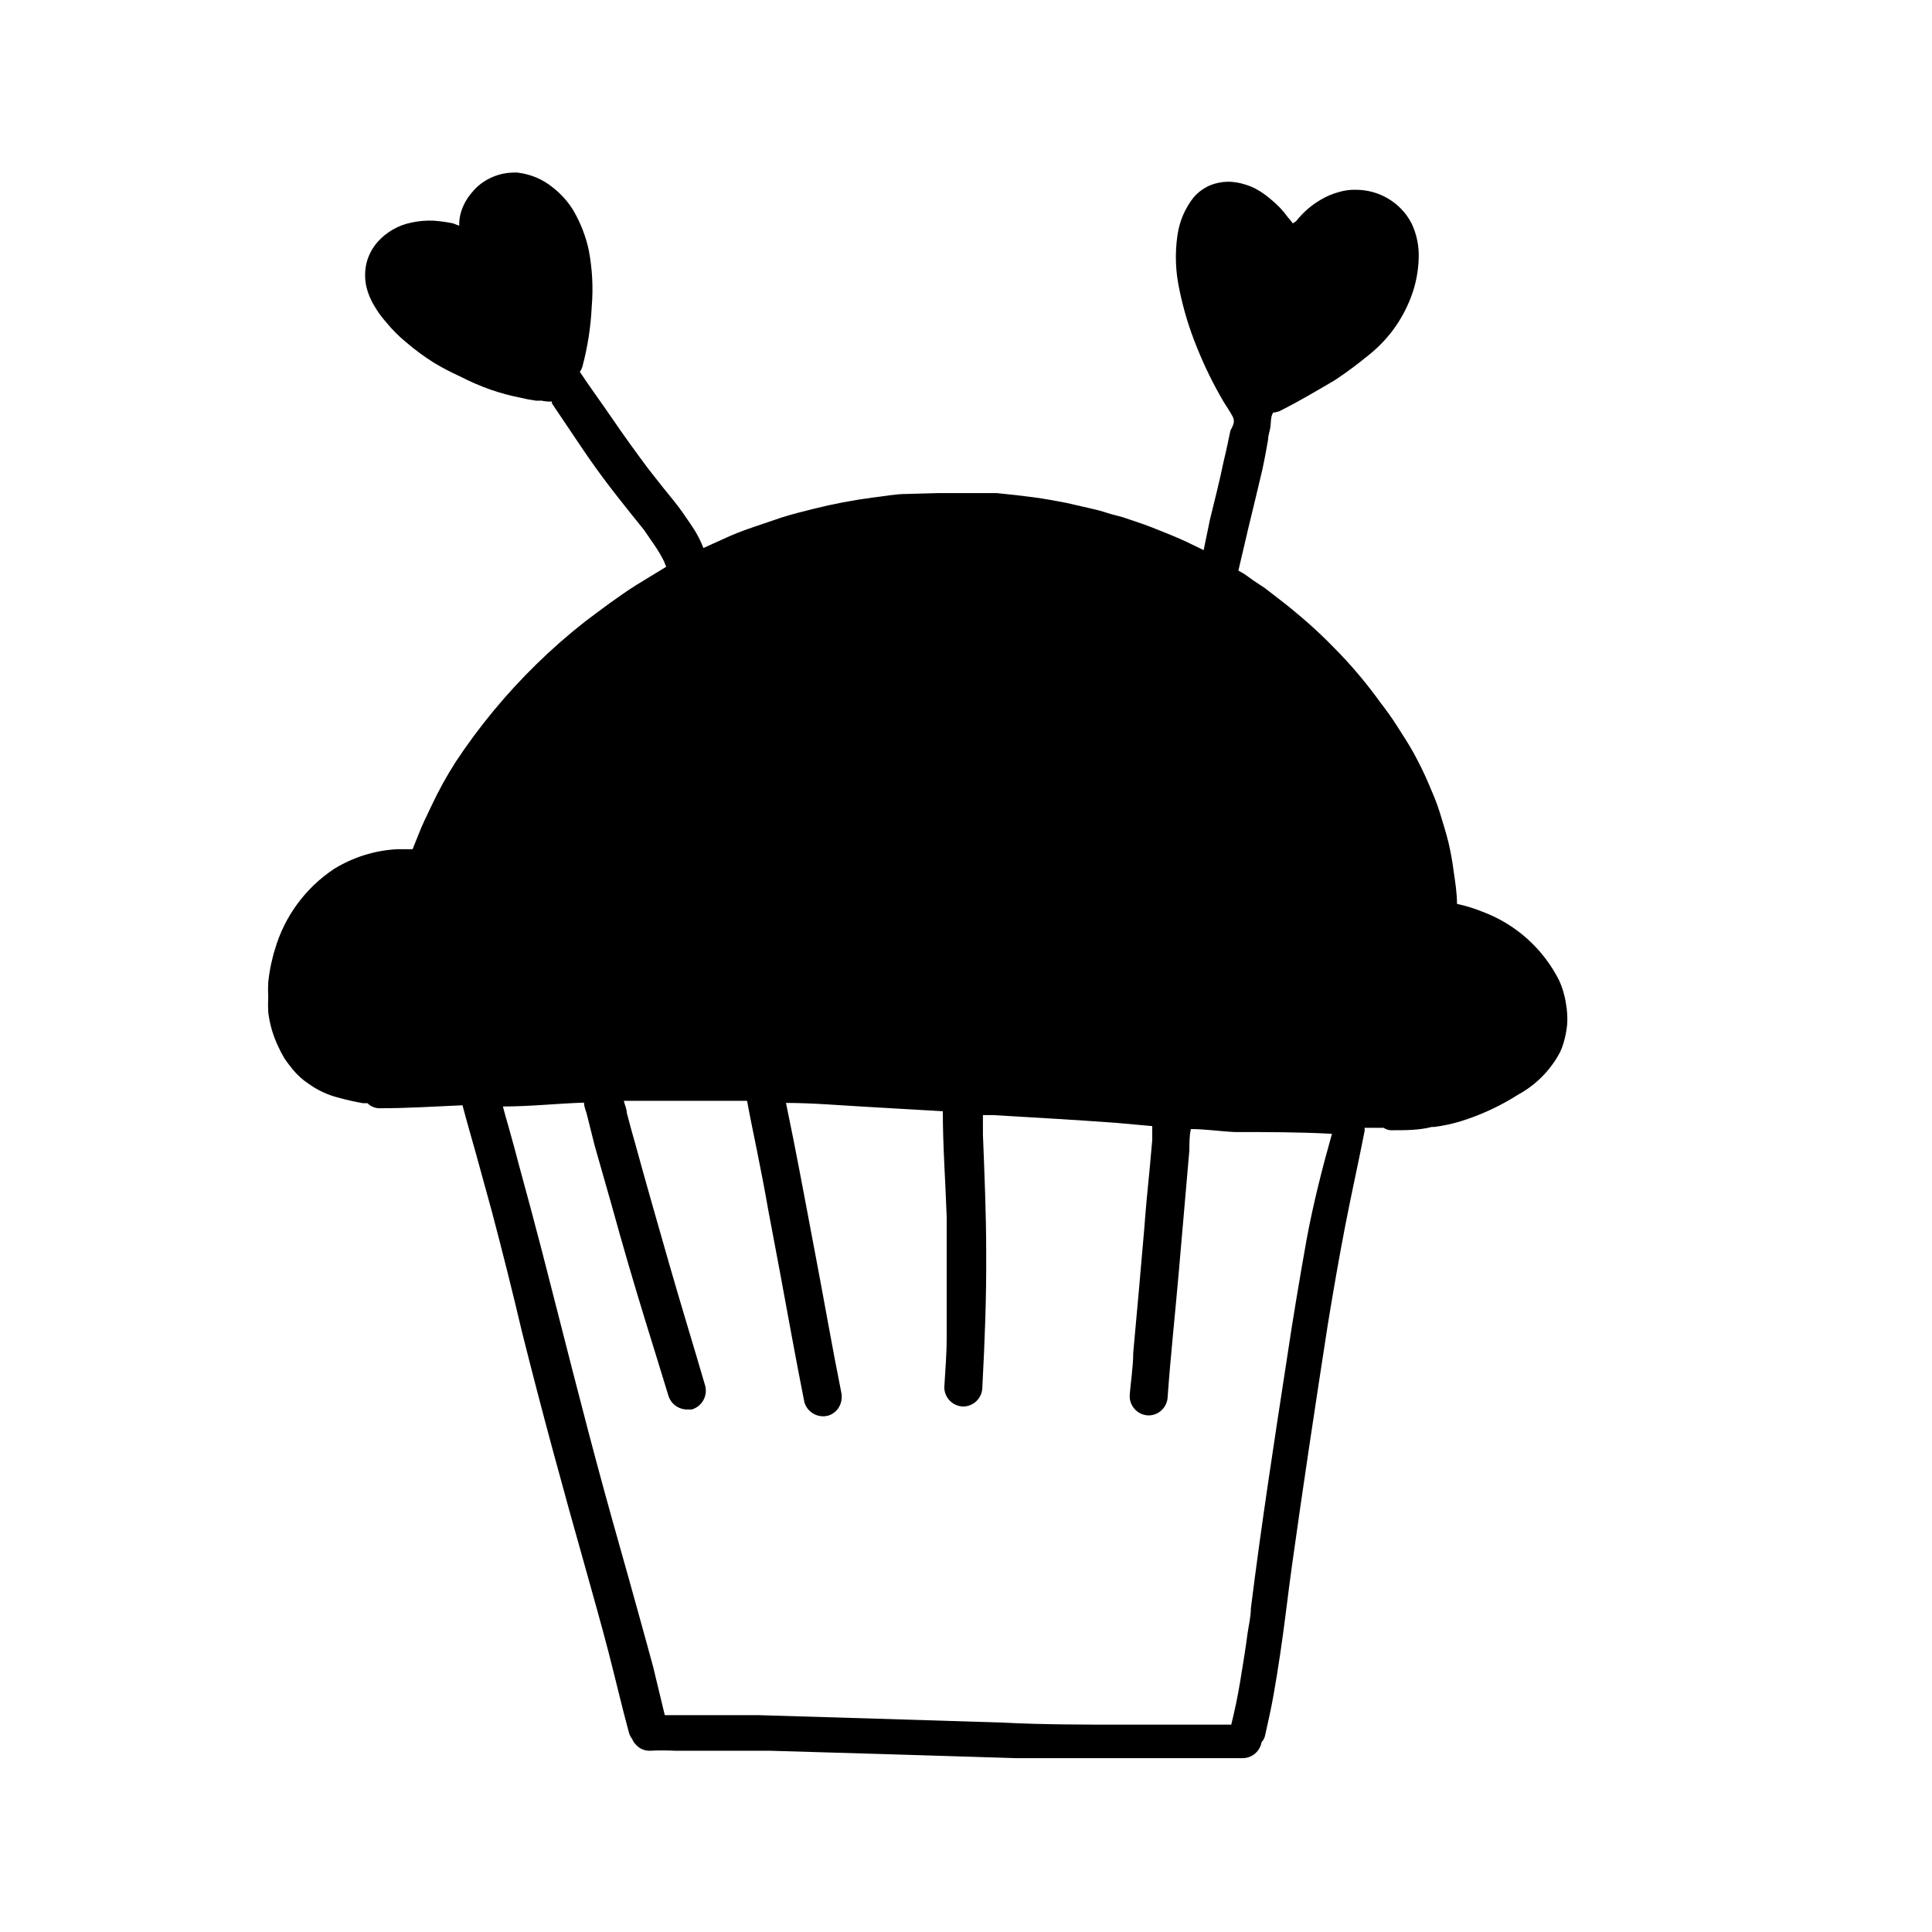 <?xml version="1.0" encoding="UTF-8"?>
<!-- Uploaded to: ICON Repo, www.svgrepo.com, Generator: ICON Repo Mixer Tools -->
<svg fill="#000000" width="800px" height="800px" version="1.1" viewBox="144 144 512 512" xmlns="http://www.w3.org/2000/svg">
 <g>
  <path d="m354.03 378.27h-1.418c-0.867-0.012-1.715 0.234-2.441 0.707-3.418 2.562-7.082 4.777-10.941 6.613-3.172 1.25-6.473 2.144-9.84 2.676-4.289 0.473-8.621 0.473-12.91 0-2.672-0.402-5.309-1.035-7.871-1.891-0.465-0.203-0.91-0.441-1.34-0.707h0.395c-0.855-0.664-1.91-1.023-2.992-1.023-1.355 0.008-2.656 0.543-3.621 1.496-0.957 0.945-1.496 2.234-1.496 3.582 0 1.344 0.539 2.633 1.496 3.582 3.297 2.289 7.109 3.723 11.102 4.172 2.914 0.473 5.824 0.867 8.816 1.102 5.777 0.41 11.582-0.176 17.16-1.73 3.121-0.93 6.152-2.141 9.051-3.621 2.93-1.617 5.746-3.434 8.426-5.434 1.133-0.684 1.953-1.785 2.281-3.07 0.395-1.293 0.223-2.695-0.473-3.856-0.68-1.332-1.922-2.289-3.383-2.598z"/>
  <path d="m390.32 325.45c-3.34 0.445-6.707 0.656-10.078 0.633-2.676 0-5.273 0-7.871-0.473-4.371-0.504-8.672-1.48-12.832-2.914l-1.891-1.023h0.004c-0.953-0.793-2.148-1.238-3.387-1.258-1.332 0.008-2.606 0.547-3.543 1.492-0.949 0.969-1.488 2.266-1.496 3.621 0.059 1.324 0.59 2.582 1.496 3.543 0.344 0.352 0.742 0.645 1.184 0.867 0.582 0.441 1.215 0.812 1.887 1.102 1.531 0.816 3.141 1.477 4.801 1.969 1.371 0.465 2.762 0.859 4.176 1.18 2.676 0.551 5.352 0.945 7.871 1.34 3.031 0.367 6.078 0.578 9.129 0.629 3.5 0.012 6.996-0.172 10.473-0.551 1.32-0.059 2.578-0.59 3.543-1.496 0.965-0.957 1.504-2.262 1.492-3.621-0.016-1.332-0.555-2.602-1.492-3.543-0.918-0.926-2.16-1.465-3.465-1.496z"/>
  <path d="m484.7 388.74c-1.164-0.688-2.551-0.883-3.859-0.551l-4.644 0.867c-2.676 0-5.273 0.551-7.871 0.629-3.383 0.234-6.773 0.234-10.156 0-2.938-0.438-5.816-1.203-8.578-2.285-1.207-0.535-2.363-1.164-3.465-1.887l-1.418-1.262c-0.613-0.617-1.371-1.078-2.203-1.336h-1.418c-0.887 0-1.758 0.246-2.519 0.707-0.75 0.434-1.375 1.059-1.809 1.809-0.734 1.148-0.91 2.566-0.473 3.859 0.297 0.797 0.723 1.543 1.258 2.203l0.551 0.473 1.34 1.18c1.07 0.844 2.203 1.605 3.387 2.285 2.988 1.547 6.164 2.711 9.445 3.461 4.398 0.906 8.891 1.301 13.383 1.184 6-0.082 11.984-0.711 17.867-1.891 1.293-0.312 2.387-1.176 2.992-2.359 0.703-1.141 0.91-2.519 0.566-3.816-0.34-1.293-1.203-2.391-2.375-3.035z"/>
  <path d="m529.1 374.41c0.035 0.207 0.035 0.422 0 0.629-0.039 0.234-0.039 0.477 0 0.711z"/>
  <path d="m559.01 410.07c-0.312-2.207-0.949-4.356-1.887-6.375-4.258-8.371-11.508-14.836-20.312-18.105-2.168-0.871-4.406-1.559-6.688-2.047 0-2.914-0.473-5.746-0.867-8.5v-0.004c-0.332-2.644-0.805-5.273-1.418-7.871-0.629-2.519-1.418-5.039-2.281-7.871-0.867-2.832-1.969-5.273-3.07-7.871-1.102-2.598-2.519-5.434-3.856-7.871-1.34-2.441-2.914-4.801-4.41-7.164s-2.832-4.172-4.41-6.219v-0.004c-3.289-4.574-6.891-8.914-10.785-12.988-2.047-2.125-4.094-4.172-6.219-6.141s-4.328-3.856-6.535-5.668c-2.203-1.812-4.566-3.543-6.848-5.352-0.945-0.707-2.047-1.34-3.07-2.047-1.023-0.707-1.891-1.418-2.914-2.047l-1.258-0.707 2.598-11.098c1.258-5.273 2.598-10.629 3.777-15.742 0.551-2.519 1.023-5.117 1.496-7.871 0-1.102 0.473-2.281 0.629-3.387 0.156-1.102 0-2.598 0.707-3.777l0.004-0.004c0.773-0.051 1.523-0.266 2.203-0.629 4.801-2.441 9.445-5.195 14.012-7.871 2.281-1.496 4.566-3.148 6.691-4.801l2.754-2.203 0.004-0.004c2.617-2.137 4.922-4.625 6.848-7.402 1.672-2.449 3.047-5.094 4.094-7.871 1.211-3.254 1.875-6.684 1.969-10.156 0.121-3.176-0.527-6.336-1.891-9.207-1.43-2.758-3.613-5.051-6.297-6.613-2.508-1.469-5.359-2.254-8.266-2.285-1.625-0.066-3.25 0.148-4.801 0.633-1.633 0.441-3.191 1.105-4.644 1.965-2.551 1.477-4.797 3.43-6.613 5.75l-0.867 0.551c-0.375-0.559-0.797-1.086-1.258-1.574-1.32-1.832-2.883-3.473-4.644-4.883-1.188-1.023-2.481-1.922-3.859-2.676-0.926-0.488-1.902-0.887-2.91-1.18-1.254-0.398-2.547-0.637-3.859-0.711h-0.945c-1.453 0.055-2.891 0.348-4.25 0.867-1.762 0.723-3.328 1.855-4.566 3.305-2.266 2.875-3.731 6.297-4.25 9.922-0.723 4.898-0.535 9.887 0.551 14.719 1.07 5.199 2.625 10.285 4.644 15.195 1.996 4.973 4.363 9.789 7.086 14.402 0.789 1.258 1.652 2.519 2.363 3.856 0.707 1.34 0 2.441-0.629 3.699-0.551 2.676-1.102 5.352-1.73 7.871-1.102 5.352-2.441 10.629-3.699 15.742l-1.656 8.035-4.723-2.281c-2.914-1.34-5.902-2.519-8.895-3.699-2.992-1.18-5.195-1.812-7.871-2.754l-2.992-0.789c-1.34-0.395-2.676-0.867-4.016-1.18l-7.871-1.812c-2.914-0.551-5.824-1.102-8.816-1.496-2.992-0.395-6.453-0.789-9.684-1.102h-15.27l-8.586 0.234c-2.992 0-5.984 0.629-8.895 0.945-5.301 0.695-10.559 1.695-15.746 2.992-2.832 0.707-5.668 1.418-8.422 2.281l-7.871 2.676v0.004c-2.684 0.895-5.312 1.945-7.871 3.148l-5.039 2.281c-0.57-1.469-1.254-2.891-2.047-4.25-1.102-1.812-2.363-3.543-3.543-5.273-1.18-1.73-3.227-4.172-4.879-6.219l-4.094-5.195c-3.305-4.41-6.535-8.895-9.605-13.383-3.07-4.488-5.981-8.426-8.578-12.359 0.312-0.457 0.551-0.965 0.707-1.496 1.367-5.148 2.184-10.426 2.441-15.746 0.426-5.023 0.16-10.082-0.789-15.035-0.785-3.652-2.141-7.156-4.016-10.391-1.418-2.359-3.262-4.441-5.43-6.141-2.715-2.238-6.027-3.633-9.527-4.012h-0.867 0.004c-2.797 0.02-5.527 0.836-7.875 2.359-1.262 0.805-2.379 1.816-3.305 2.992-1.289 1.492-2.254 3.234-2.832 5.117-0.355 1.172-0.516 2.394-0.473 3.621l-1.656-0.629c-1.711-0.352-3.449-0.59-5.195-0.711-1.898-0.078-3.805 0.078-5.668 0.473-3.57 0.684-6.812 2.539-9.207 5.273-1.352 1.57-2.324 3.43-2.836 5.434-0.512 2.148-0.512 4.387 0 6.535 0.422 1.66 1.086 3.25 1.969 4.723 0.941 1.633 2.047 3.164 3.305 4.566 1.578 1.93 3.344 3.695 5.277 5.273 2.324 1.992 4.801 3.809 7.398 5.43 2.188 1.305 4.449 2.488 6.769 3.543 2.644 1.367 5.379 2.551 8.188 3.543 2.57 0.887 5.203 1.598 7.871 2.125 1.375 0.34 2.769 0.602 4.172 0.789h1.496c0.723 0.164 1.461 0.242 2.203 0.234h0.473v0.473l3.07 4.566c2.363 3.465 4.566 6.848 6.926 10.234 4.488 6.453 9.445 12.594 14.406 18.734l2.754 4.016h0.004c0.969 1.406 1.836 2.879 2.598 4.406 0.137 0.465 0.32 0.914 0.551 1.34l-7.871 4.801c-4.723 2.992-9.211 6.375-13.699 9.762-4.449 3.492-8.707 7.223-12.754 11.18-8.066 7.867-15.27 16.578-21.488 25.977-2.406 3.766-4.562 7.684-6.457 11.73-1.258 2.598-2.519 5.195-3.543 7.871l-1.418 3.543h-4.172 0.004c-5.883 0.324-11.59 2.113-16.609 5.195-7.641 5.059-13.223 12.68-15.746 21.488-0.395 1.18-0.629 2.363-0.945 3.621-0.344 1.613-0.605 3.242-0.785 4.883-0.078 1.309-0.078 2.625 0 3.934-0.078 1.363-0.078 2.731 0 4.094 0.383 3.172 1.285 6.258 2.676 9.133 0.488 1.082 1.039 2.133 1.652 3.148 0.707 1.023 1.418 1.969 2.203 2.914 1.172 1.434 2.551 2.68 4.094 3.699 2.367 1.723 5.039 2.977 7.871 3.699 2.18 0.609 4.387 1.109 6.613 1.496h1.184c0.887 0.906 2.117 1.391 3.383 1.34 7.32 0 14.562-0.473 21.805-0.789 1.102 4.25 2.363 8.5 3.543 12.754 1.18 4.25 2.914 10.547 4.328 15.742 2.754 10.469 5.434 21.098 7.871 31.488 5.273 21.098 11.02 42.117 16.926 62.977 1.969 7.086 4.016 14.25 5.902 21.492 1.891 7.242 3.543 14.484 5.512 21.727h0.004c0.156 0.633 0.453 1.223 0.863 1.73 0.246 0.625 0.621 1.188 1.102 1.652 0.922 0.973 2.207 1.512 3.543 1.496 2.258-0.113 4.516-0.113 6.769 0h8.738 16.375l32.117 0.945 33.219 1.023h32.273 13.305 14.406 0.004c2.457-0.039 4.543-1.824 4.957-4.25 0.484-0.5 0.812-1.129 0.945-1.812 0.789-3.543 1.574-7.008 2.203-10.547 0.629-3.543 1.258-7.398 1.812-11.18 1.18-7.871 2.047-15.742 3.07-23.066 2.992-21.41 6.219-42.746 9.523-64.078 1.418-8.66 2.914-17.32 4.566-25.898 1.652-8.582 3.543-16.926 5.195-25.426v-0.789h5.039v0.004c0.719 0.48 1.578 0.703 2.441 0.629 3.465 0 6.926 0 10.312-0.867h0.629c2.371-0.301 4.715-0.801 7.004-1.496 5.387-1.668 10.523-4.051 15.273-7.082 4.727-2.578 8.59-6.496 11.098-11.258 0.387-0.812 0.699-1.656 0.945-2.519 0.473-1.621 0.789-3.281 0.945-4.961 0.094-1.762-0.012-3.531-0.316-5.273zm-68.723 62.27c-1.891 10.629-3.699 21.332-5.273 31.961-3.387 21.965-6.769 43.926-9.523 65.969 0 2.203-0.551 4.328-0.867 6.535-0.551 4.25-1.258 8.5-1.969 12.832-0.707 4.328-1.496 7.871-2.363 11.414h-12.516-15.742c-10.863 0-21.648 0-32.434-0.551l-33.219-1.027-31.488-0.945h-24.719l-3.07-12.754c-1.418-5.273-2.914-10.629-4.328-15.742-2.832-10.312-5.824-20.625-8.66-31.016-5.824-21.254-11.098-42.586-16.609-63.922-1.891-7.242-3.777-14.328-5.746-21.492-0.945-3.699-1.969-7.32-2.992-11.02-0.551-1.812-1.023-3.621-1.496-5.352 7.164 0 14.328-0.789 21.492-1.023 0 1.18 0.629 2.363 0.867 3.543 0.629 2.519 1.258 5.039 1.969 7.871l4.488 15.742c2.832 10.312 5.824 20.547 8.973 30.781 2.047 6.535 4.016 13.066 6.062 19.68h-0.004c0.648 2.164 2.621 3.66 4.879 3.699h1.34c2.688-0.801 4.254-3.586 3.543-6.297-3.309-11.336-6.613-22.043-9.605-32.512-2.992-10.469-5.984-20.859-8.895-31.488-0.789-2.754-1.574-5.59-2.281-8.344 0-1.023-0.551-2.125-0.789-3.148h32.668c0.789 4.328 1.73 8.738 2.598 13.066 0.867 4.328 2.047 10.234 2.992 15.742 2.125 11.098 4.172 22.199 6.219 33.379 1.102 5.902 2.203 11.809 3.387 17.711 0.797 2.648 3.531 4.207 6.219 3.543 1.27-0.355 2.348-1.207 2.992-2.359 0.645-1.176 0.84-2.547 0.551-3.859-2.363-11.73-4.41-23.617-6.613-35.188-2.203-11.57-4.016-21.492-6.141-32.195l-1.891-9.289c7.086 0 14.09 0.629 21.176 1.023l20.387 1.18c0 9.367 0.707 18.656 1.023 28.023v32.195c0 4.328-0.395 8.66-0.629 12.91v0.004c0 2.793 2.246 5.074 5.039 5.117 2.797-0.043 5.039-2.324 5.039-5.117 0.629-11.809 1.102-23.617 1.023-35.504 0-10.629-0.473-21.254-0.867-31.488v-5.117h2.754c10.785 0.629 21.648 1.258 32.512 2.047l9.605 0.867v3.699l-0.707 7.871c-0.551 5.273-1.023 10.469-1.418 15.742-0.945 10.941-1.891 21.805-2.914 32.746 0 3.856-0.707 7.871-0.945 11.492l0.004 0.004c-0.004 2.797 2.242 5.074 5.035 5.117 1.332-0.012 2.606-0.547 3.543-1.496 0.953-0.965 1.488-2.266 1.496-3.621 0.789-10.863 1.969-21.727 2.914-32.59 0.945-10.863 1.891-21.727 2.832-32.59 0-1.891 0-3.777 0.395-5.59 3.856 0 7.871 0.629 11.652 0.789 8.582 0 17.16 0 25.742 0.473-2.523 8.895-4.961 18.5-6.695 27.867z"/>
 </g>
</svg>